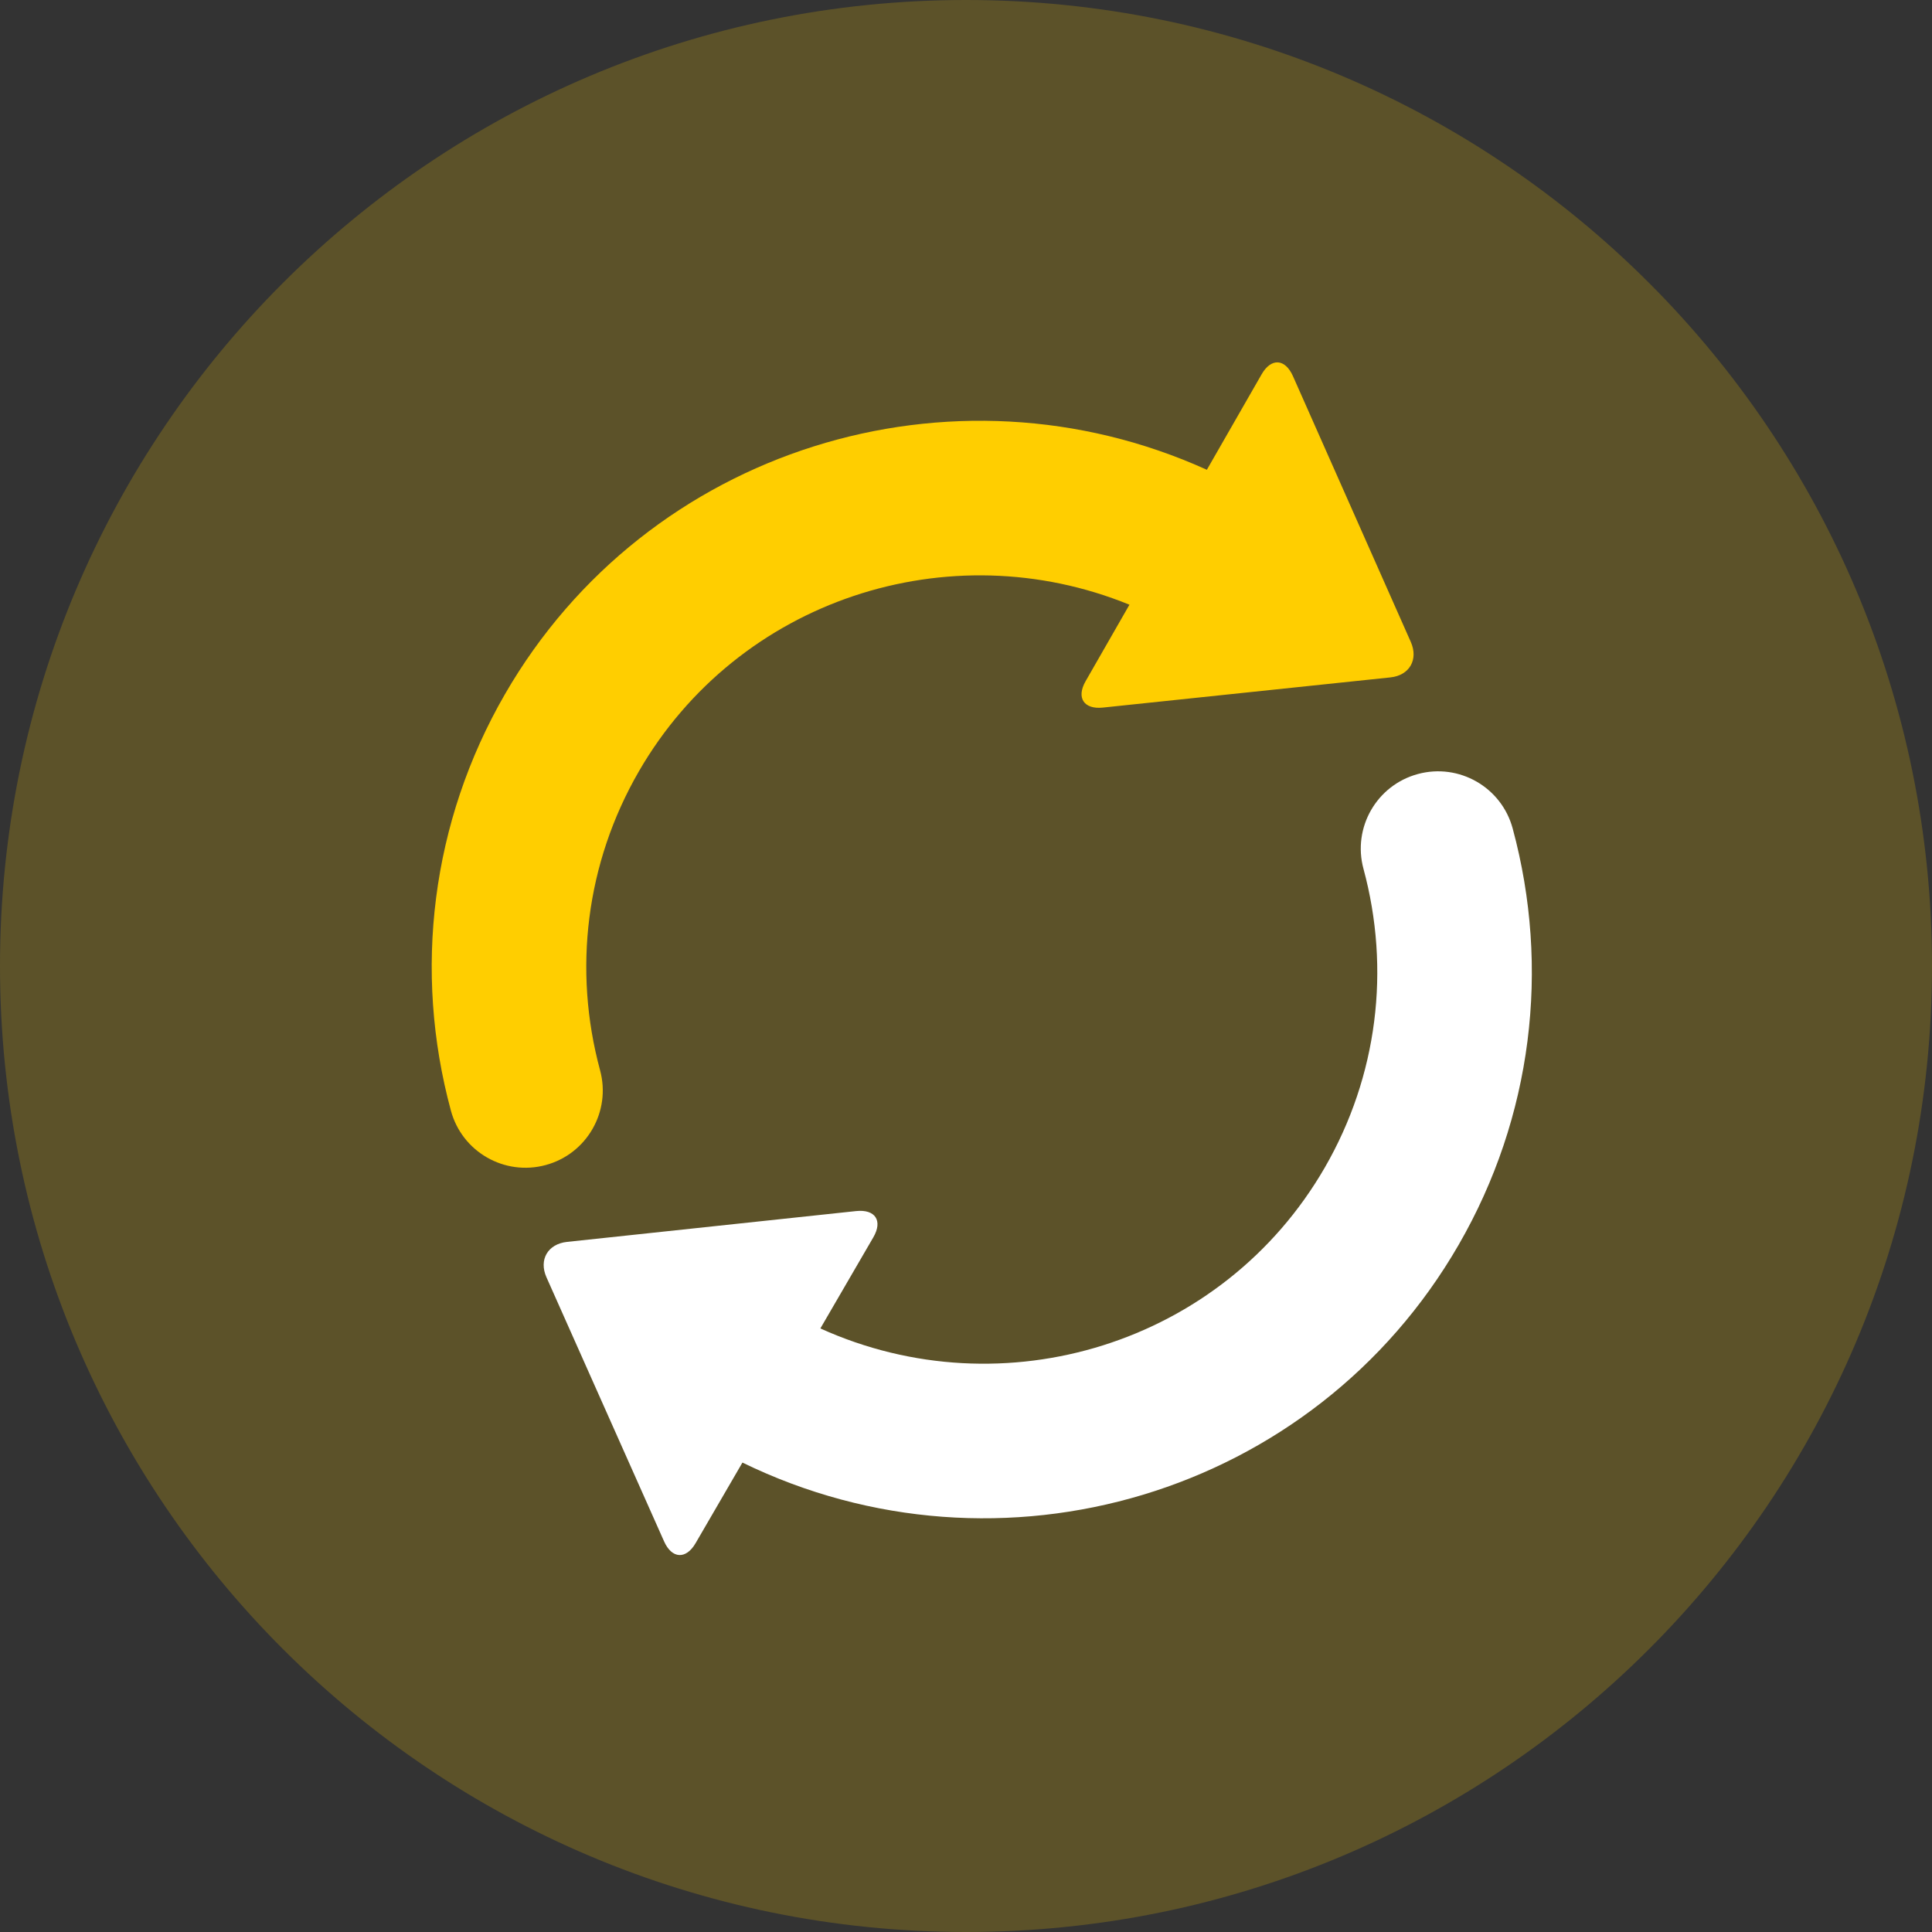 <svg width="82" height="82" viewBox="0 0 82 82" fill="none" xmlns="http://www.w3.org/2000/svg">
<rect x="0" y="0" width="82" height="82" fill="#333333" stroke="none"/>
<g clip-path="url(#clip0_24147_24920)">
<path opacity="0.2" d="M41 82C63.644 82 82 63.644 82 41C82 18.356 63.644 0 41 0C18.356 0 0 18.356 0 41C0 63.644 18.356 82 41 82Z" fill="#FFCE00"/>
<path d="M46.076 28.912C45.673 29.613 46.001 30.117 46.81 30.032L59.013 28.751C59.827 28.666 60.209 27.991 59.878 27.244L54.878 15.967C54.544 15.214 53.95 15.184 53.547 15.887L51.223 19.939C40.414 15.044 27.464 19.015 21.431 29.465C18.304 34.881 17.531 41.211 19.138 47.14C19.611 48.889 21.413 49.922 23.161 49.448C24.91 48.975 25.943 47.173 25.469 45.425C24.315 41.163 24.868 36.632 27.112 32.745C31.332 25.436 40.283 22.541 47.937 25.666L46.076 28.912Z" fill="#FFCE00"/>
<path d="M34.819 56.383C42.597 59.904 51.9 57.05 56.228 49.555C58.472 45.668 59.025 41.137 57.87 36.875C57.397 35.127 58.43 33.325 60.179 32.852C61.927 32.378 63.729 33.412 64.202 35.16C65.808 41.09 65.036 47.419 61.909 52.835C55.763 63.481 42.438 67.403 31.511 62.076L29.523 65.497C29.117 66.196 28.517 66.165 28.186 65.422L23.194 54.213C22.86 53.465 23.253 52.797 24.067 52.71L36.333 51.402C37.151 51.314 37.475 51.813 37.067 52.515L34.819 56.383Z" fill="white"/>
</g>
<defs>
<clipPath id="clip0_24147_24920">
<rect width="82" height="82" fill="white"/>
</clipPath>
</defs>
</svg>
